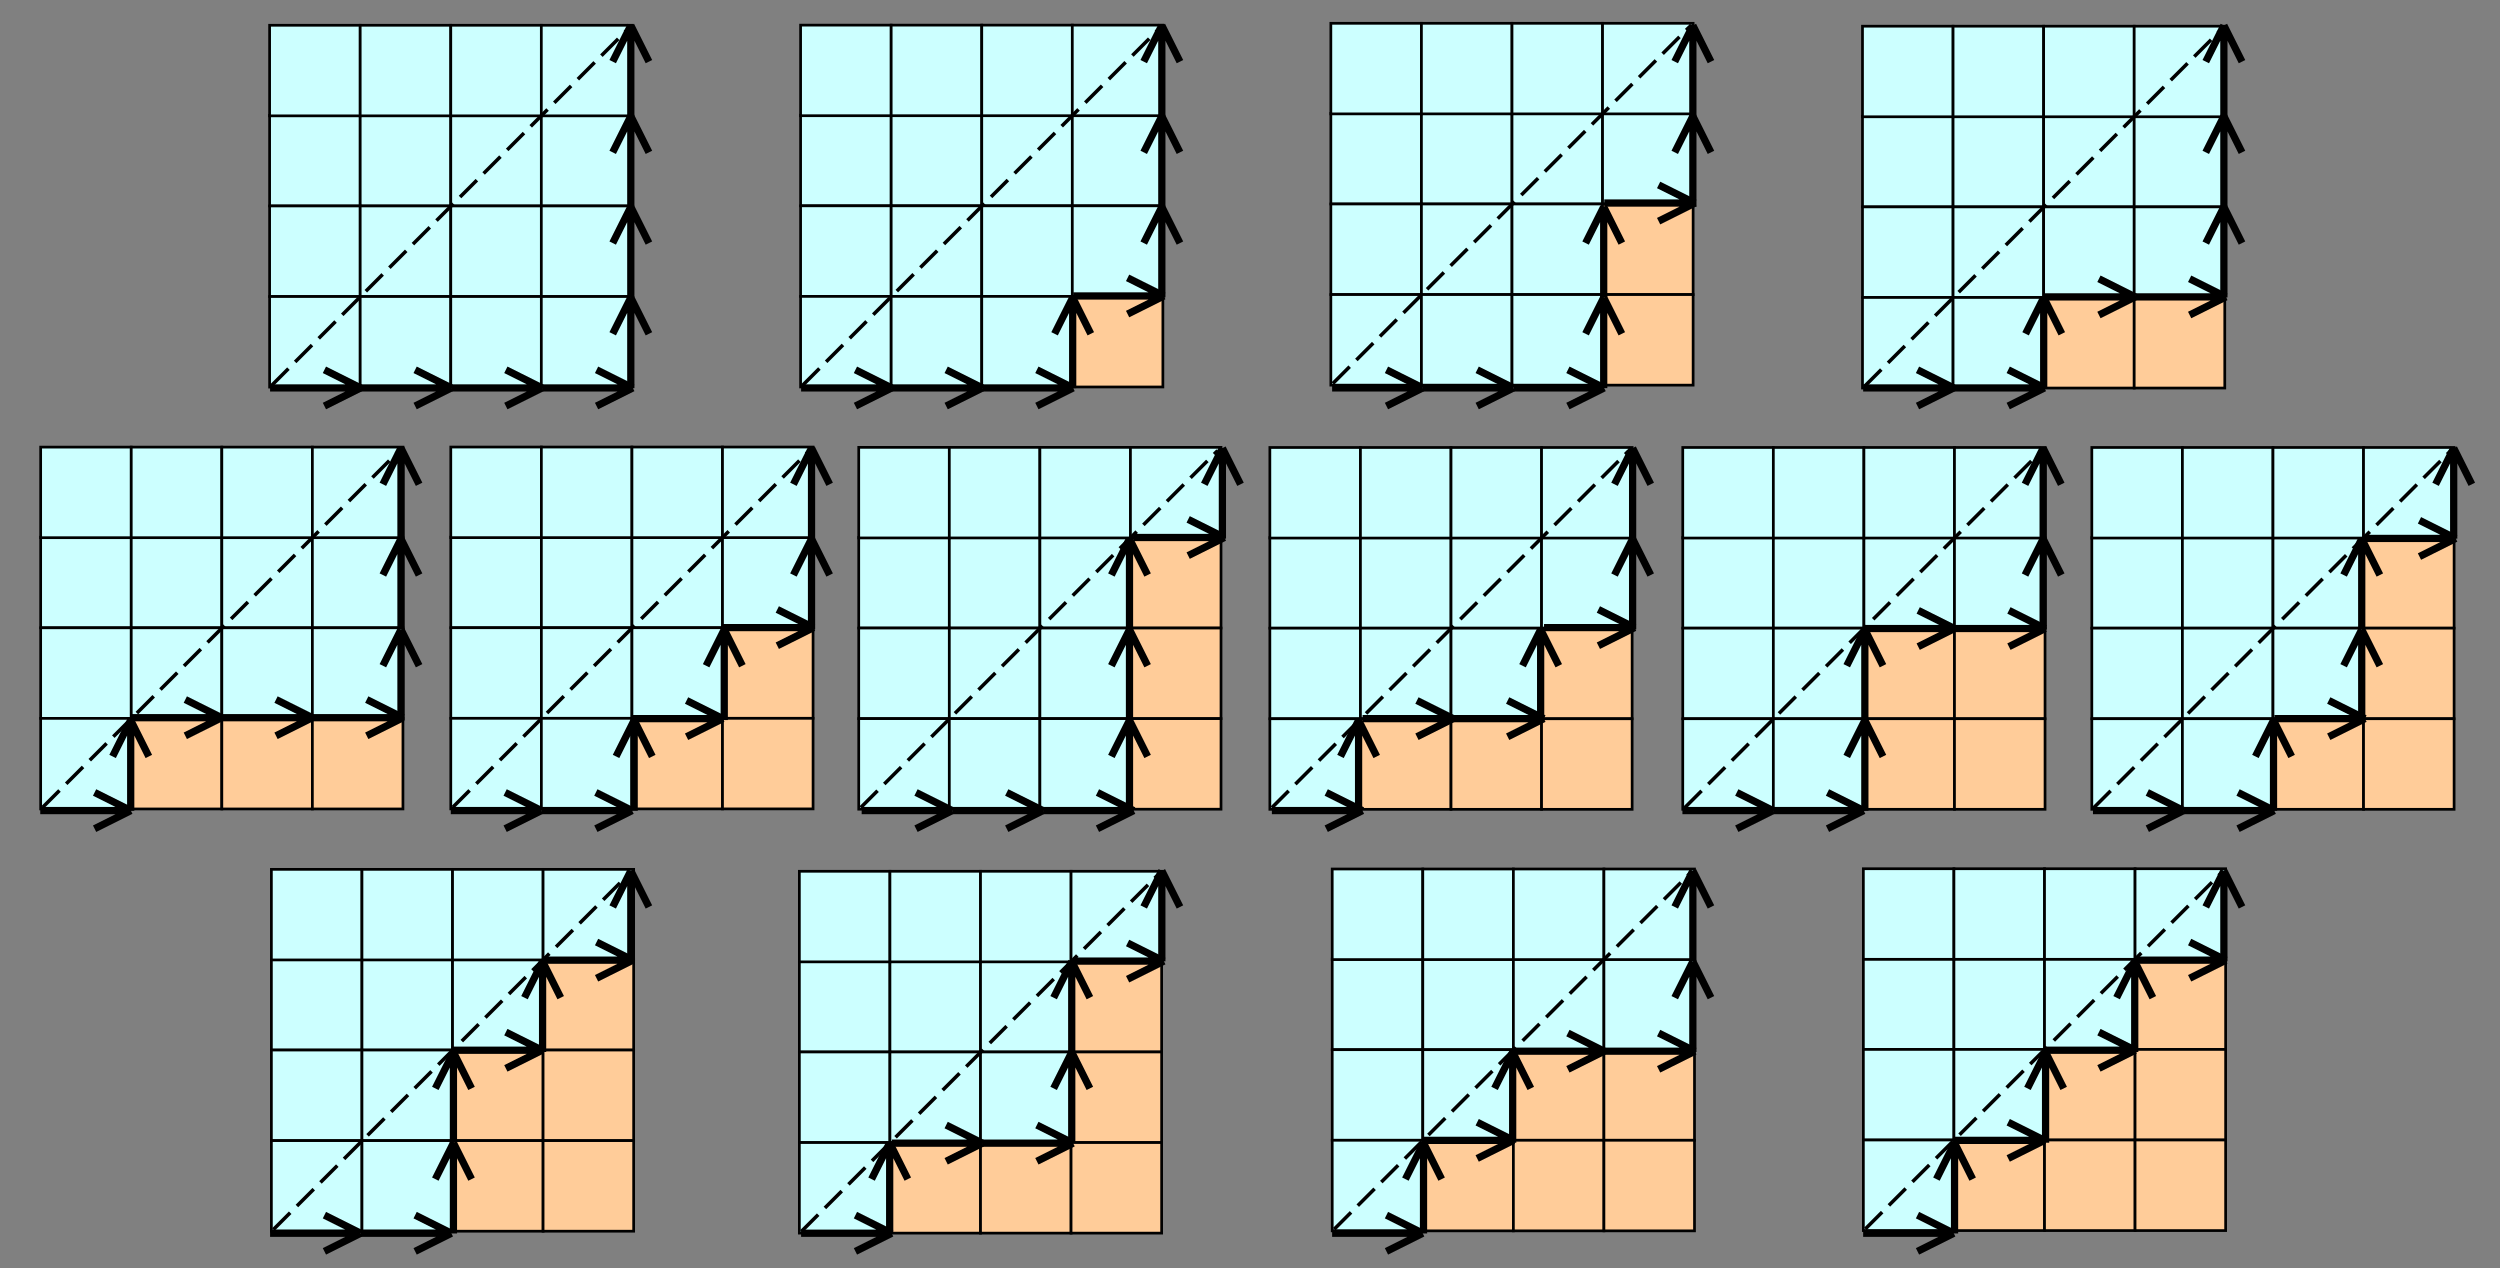 <?xml version="1.0" encoding="UTF-8" standalone="no"?>
<svg
   xmlns:dc="http://purl.org/dc/elements/1.1/"
   xmlns:cc="http://web.resource.org/cc/"
   xmlns:rdf="http://www.w3.org/1999/02/22-rdf-syntax-ns#"
   xmlns:svg="http://www.w3.org/2000/svg"
   xmlns="http://www.w3.org/2000/svg"
   xmlns:sodipodi="http://inkscape.sourceforge.net/DTD/sodipodi-0.dtd"
   xmlns:inkscape="http://www.inkscape.org/namespaces/inkscape"
   version="1.0"
   width="690"
   height="350"
   fill="white"
   id="svg2"
   sodipodi:version="0.32"
   inkscape:version="0.43"
   sodipodi:docname="Catalan_number_4x4_grid_example.svg"
   sodipodi:docbase="/Users/david/Desktop">
  <rect width="100%" height="100%" fill="#808080" stroke="none"/>
  <defs
     id="defs179" />
  <sodipodi:namedview
     inkscape:window-height="820"
     inkscape:window-width="1142"
     inkscape:pageshadow="2"
     inkscape:pageopacity="0.0"
     borderopacity="1.0"
     bordercolor="#666666"
     pagecolor="#ffffff"
     id="base"
     inkscape:zoom="0.96520131"
     inkscape:cx="355.04144"
     inkscape:cy="67.589509"
     inkscape:window-x="47"
     inkscape:window-y="22"
     inkscape:current-layer="svg2" />
  <g
     id="g1817"
     transform="translate(55.69,-6.015)">
    <rect
       x="18.723"
       y="37.858"
       width="25"
       height="25"
       id="rect78"
       style="fill:#ccffff;stroke:#000000;stroke-width:0.75" />
    <rect
       x="43.723"
       y="37.858"
       width="25"
       height="25"
       id="rect80"
       style="fill:#ccffff;stroke:#000000;stroke-width:0.75" />
    <rect
       x="68.723"
       y="37.858"
       width="25"
       height="25"
       id="rect82"
       style="fill:#ccffff;stroke:#000000;stroke-width:0.75" />
    <rect
       x="18.723"
       y="62.858"
       width="25"
       height="25"
       id="rect84"
       style="fill:#ccffff;stroke:#000000;stroke-width:0.75" />
    <rect
       x="43.723"
       y="62.858"
       width="25"
       height="25"
       id="rect86"
       style="fill:#ccffff;stroke:#000000;stroke-width:0.75" />
    <rect
       x="68.723"
       y="62.858"
       width="25"
       height="25"
       id="rect88"
       style="fill:#ccffff;fill-opacity:1;stroke:#000000;stroke-width:0.75" />
    <rect
       x="18.723"
       y="87.858"
       width="25"
       height="25"
       id="rect90"
       style="fill:#ccffff;stroke:#000000;stroke-width:0.75" />
    <rect
       x="43.723"
       y="87.858"
       width="25"
       height="25"
       id="rect92"
       style="fill:#ccffff;stroke:#000000;stroke-width:0.75" />
    <rect
       x="68.723"
       y="87.858"
       width="25"
       height="25"
       id="rect94"
       style="fill:#ccffff;fill-opacity:1;stroke:#000000;stroke-width:0.75" />
    <rect
       style="fill:#ccffff;stroke:#000000;stroke-width:0.75"
       id="rect1669"
       height="25"
       width="25"
       y="37.858"
       x="93.713" />
    <rect
       style="fill:#ccffff;fill-opacity:1;stroke:#000000;stroke-width:0.75"
       id="rect1671"
       height="25"
       width="25"
       y="62.858"
       x="93.713" />
    <rect
       style="fill:#ccffff;fill-opacity:1;stroke:#000000;stroke-width:0.75"
       id="rect1673"
       height="25"
       width="25"
       y="87.858"
       x="93.713" />
    <rect
       style="fill:#ccffff;stroke:#000000;stroke-width:0.75"
       id="rect1675"
       height="25"
       width="25"
       y="12.989"
       x="18.723" />
    <rect
       style="fill:#ccffff;stroke:#000000;stroke-width:0.75"
       id="rect1677"
       height="25"
       width="25"
       y="12.989"
       x="43.723" />
    <rect
       style="fill:#ccffff;stroke:#000000;stroke-width:0.75"
       id="rect1679"
       height="25"
       width="25"
       y="12.989"
       x="68.723" />
    <rect
       x="93.713"
       y="12.989"
       width="25"
       height="25"
       id="rect1681"
       style="fill:#ccffff;stroke:#000000;stroke-width:0.75" />
    <line
       x1="19.269"
       y1="112.405"
       x2="117.785"
       y2="13.889"
       id="line96"
       style="fill:#ccffff;stroke:#000000;stroke-width:0.985;stroke-dasharray:6.568, 2.627" />
    <path
       d="M 118.412,88.102 L 118.412,63.102 M 118.412,63.102 L 123.412,73.102 M 118.412,63.102 L 113.412,73.102"
       id="path1545"
       style="fill:#ccffff;stroke:#000000;stroke-width:2" />
    <path
       d="M 118.412,113.14 L 118.412,88.14 M 118.412,88.14 L 123.412,98.14 M 118.412,88.14 L 113.412,98.14"
       id="path1547"
       style="fill:#ccffff;stroke:#000000;stroke-width:2" />
    <path
       d="M 118.412,63.064 L 118.412,38.064 M 118.412,38.064 L 123.412,48.064 M 118.412,38.064 L 113.412,48.064"
       id="path1549"
       style="fill:#ccffff;stroke:#000000;stroke-width:2" />
    <path
       d="M 118.412,38.026 L 118.412,13.026 M 118.412,13.026 L 123.412,23.026 M 118.412,13.026 L 113.412,23.026"
       id="path1551"
       style="fill:#ccffff;stroke:#000000;stroke-width:2" />
    <path
       style="fill:#ccffff;stroke:#000000;stroke-width:2"
       id="path1553"
       d="M 93.962,113.082 L 118.962,113.082 M 118.962,113.082 L 108.962,118.082 M 118.962,113.082 L 108.962,108.082" />
    <path
       d="M 68.924,113.082 L 93.924,113.082 M 93.924,113.082 L 83.924,118.082 M 93.924,113.082 L 83.924,108.082"
       id="path1555"
       style="fill:#ccffff;stroke:#000000;stroke-width:2" />
    <path
       style="fill:#ccffff;stroke:#000000;stroke-width:2"
       id="path1557"
       d="M 43.886,113.082 L 68.886,113.082 M 68.886,113.082 L 58.886,118.082 M 68.886,113.082 L 58.886,108.082" />
    <path
       d="M 18.849,113.082 L 43.849,113.082 M 43.849,113.082 L 33.849,118.082 M 43.849,113.082 L 33.849,108.082"
       id="path1559"
       style="fill:#ccffff;stroke:#000000;stroke-width:2" />
  </g>
  <g
     id="g1844"
     transform="translate(76.68,-6.852)">
    <rect
       style="fill:#ccffff;stroke:#000000;stroke-width:0.75"
       id="rect4927"
       height="25"
       width="25"
       y="38.658"
       x="144.285" />
    <rect
       style="fill:#ccffff;stroke:#000000;stroke-width:0.75"
       id="rect4929"
       height="25"
       width="25"
       y="38.658"
       x="169.285" />
    <rect
       style="fill:#ccffff;stroke:#000000;stroke-width:0.75"
       id="rect4931"
       height="25"
       width="25"
       y="38.658"
       x="194.285" />
    <rect
       style="fill:#ccffff;stroke:#000000;stroke-width:0.75"
       id="rect4933"
       height="25"
       width="25"
       y="63.658"
       x="144.285" />
    <rect
       style="fill:#ccffff;stroke:#000000;stroke-width:0.75"
       id="rect4935"
       height="25"
       width="25"
       y="63.658"
       x="169.285" />
    <rect
       style="fill:#ccffff;fill-opacity:1;stroke:#000000;stroke-width:0.75"
       id="rect4937"
       height="25"
       width="25"
       y="63.658"
       x="194.285" />
    <rect
       style="fill:#ccffff;stroke:#000000;stroke-width:0.75"
       id="rect4939"
       height="25"
       width="25"
       y="88.658"
       x="144.285" />
    <rect
       style="fill:#ccffff;stroke:#000000;stroke-width:0.75"
       id="rect4941"
       height="25"
       width="25"
       y="88.658"
       x="169.285" />
    <rect
       style="fill:#ccffff;fill-opacity:1;stroke:#000000;stroke-width:0.75"
       id="rect4943"
       height="25"
       width="25"
       y="88.658"
       x="194.285" />
    <rect
       x="219.274"
       y="38.658"
       width="25"
       height="25"
       id="rect4945"
       style="fill:#ccffff;stroke:#000000;stroke-width:0.75" />
    <rect
       x="219.274"
       y="63.658"
       width="25"
       height="25"
       id="rect4947"
       style="fill:#ccffff;fill-opacity:1;stroke:#000000;stroke-width:0.75" />
    <rect
       x="219.274"
       y="88.658"
       width="25"
       height="25"
       id="rect4949"
       style="fill:#ffcc99;fill-opacity:1;stroke:#000000;stroke-width:0.75" />
    <rect
       x="144.285"
       y="13.789"
       width="25"
       height="25"
       id="rect4951"
       style="fill:#ccffff;stroke:#000000;stroke-width:0.75" />
    <rect
       x="169.285"
       y="13.789"
       width="25"
       height="25"
       id="rect4953"
       style="fill:#ccffff;stroke:#000000;stroke-width:0.75" />
    <rect
       x="194.285"
       y="13.789"
       width="25"
       height="25"
       id="rect4955"
       style="fill:#ccffff;stroke:#000000;stroke-width:0.75" />
    <rect
       style="fill:#ccffff;stroke:#000000;stroke-width:0.75"
       id="rect4957"
       height="25"
       width="25"
       y="13.789"
       x="219.274" />
    <line
       style="fill:#ccffff;stroke:#000000;stroke-width:0.985;stroke-dasharray:6.568, 2.627"
       id="line4959"
       y2="14.688"
       x2="243.347"
       y1="113.205"
       x1="144.83" />
    <path
       d="M 243.985,88.94 L 243.985,63.94 M 243.985,63.94 L 248.985,73.94 M 243.985,63.94 L 238.985,73.94"
       id="path1561"
       style="fill:#ccffff;stroke:#000000;stroke-width:2" />
    <path
       d="M 219.378,113.978 L 219.378,88.978 M 219.378,88.978 L 224.378,98.978 M 219.378,88.978 L 214.378,98.978"
       id="path1563"
       style="fill:#ccffff;stroke:#000000;stroke-width:2" />
    <path
       d="M 243.985,63.902 L 243.985,38.902 M 243.985,38.902 L 248.985,48.902 M 243.985,38.902 L 238.985,48.902"
       id="path1565"
       style="fill:#ccffff;stroke:#000000;stroke-width:2" />
    <path
       d="M 243.985,38.864 L 243.985,13.864 M 243.985,13.864 L 248.985,23.864 M 243.985,13.864 L 238.985,23.864"
       id="path1567"
       style="fill:#ccffff;stroke:#000000;stroke-width:2" />
    <path
       style="fill:#ccffff;stroke:#000000;stroke-width:2"
       id="path1569"
       d="M 219.536,88.537 L 244.536,88.537 M 244.536,88.537 L 234.536,93.537 M 244.536,88.537 L 234.536,83.537" />
    <path
       d="M 194.498,113.92 L 219.498,113.92 M 219.498,113.92 L 209.498,118.92 M 219.498,113.92 L 209.498,108.92"
       id="path1571"
       style="fill:#ccffff;stroke:#000000;stroke-width:2" />
    <path
       style="fill:#ccffff;stroke:#000000;stroke-width:2"
       id="path1573"
       d="M 169.46,113.92 L 194.46,113.92 M 194.46,113.92 L 184.46,118.92 M 194.46,113.92 L 184.46,108.92" />
    <path
       d="M 144.422,113.92 L 169.422,113.92 M 169.422,113.92 L 159.422,118.92 M 169.422,113.92 L 159.422,108.92"
       id="path1575"
       style="fill:#ccffff;stroke:#000000;stroke-width:2" />
  </g>
  <g
     id="g1871"
     transform="translate(91.008,-4.654)">
    <rect
       style="fill:#ccffff;stroke:#000000;stroke-width:0.75"
       id="rect4961"
       height="25"
       width="25"
       y="35.954"
       x="276.305" />
    <rect
       style="fill:#ccffff;stroke:#000000;stroke-width:0.75"
       id="rect4963"
       height="25"
       width="25"
       y="35.954"
       x="301.305" />
    <rect
       style="fill:#ccffff;stroke:#000000;stroke-width:0.75"
       id="rect4965"
       height="25"
       width="25"
       y="35.954"
       x="326.305" />
    <rect
       style="fill:#ccffff;stroke:#000000;stroke-width:0.75"
       id="rect4967"
       height="25"
       width="25"
       y="60.954"
       x="276.305" />
    <rect
       style="fill:#ccffff;stroke:#000000;stroke-width:0.75"
       id="rect4969"
       height="25"
       width="25"
       y="60.954"
       x="301.305" />
    <rect
       style="fill:#ccffff;fill-opacity:1;stroke:#000000;stroke-width:0.75"
       id="rect4971"
       height="25"
       width="25"
       y="60.954"
       x="326.305" />
    <rect
       style="fill:#ccffff;stroke:#000000;stroke-width:0.75"
       id="rect4973"
       height="25"
       width="25"
       y="85.954"
       x="276.305" />
    <rect
       style="fill:#ccffff;stroke:#000000;stroke-width:0.75"
       id="rect4975"
       height="25"
       width="25"
       y="85.954"
       x="301.305" />
    <rect
       style="fill:#ccffff;fill-opacity:1;stroke:#000000;stroke-width:0.75"
       id="rect4977"
       height="25"
       width="25"
       y="85.954"
       x="326.305" />
    <rect
       x="351.295"
       y="35.954"
       width="25"
       height="25"
       id="rect4979"
       style="fill:#ccffff;stroke:#000000;stroke-width:0.75" />
    <rect
       x="351.295"
       y="60.954"
       width="25"
       height="25"
       id="rect4981"
       style="fill:#ffcc99;fill-opacity:1;stroke:#000000;stroke-width:0.75" />
    <rect
       x="351.295"
       y="85.954"
       width="25"
       height="25"
       id="rect4983"
       style="fill:#ffcc99;fill-opacity:1;stroke:#000000;stroke-width:0.75" />
    <rect
       x="276.305"
       y="11.085"
       width="25"
       height="25"
       id="rect4985"
       style="fill:#ccffff;stroke:#000000;stroke-width:0.75" />
    <rect
       x="301.305"
       y="11.085"
       width="25"
       height="25"
       id="rect4987"
       style="fill:#ccffff;stroke:#000000;stroke-width:0.75" />
    <rect
       x="326.305"
       y="11.085"
       width="25"
       height="25"
       id="rect4989"
       style="fill:#ccffff;stroke:#000000;stroke-width:0.75" />
    <rect
       style="fill:#ccffff;stroke:#000000;stroke-width:0.75"
       id="rect4991"
       height="25"
       width="25"
       y="11.085"
       x="351.295" />
    <line
       style="fill:#ccffff;stroke:#000000;stroke-width:0.985;stroke-dasharray:6.568, 2.627"
       id="line4993"
       y2="11.985"
       x2="375.367"
       y1="110.501"
       x1="276.851" />
    <path
       d="M 351.613,86.742 L 351.613,61.742 M 351.613,61.742 L 356.613,71.742 M 351.613,61.742 L 346.613,71.742"
       id="path1593"
       style="fill:#ccffff;stroke:#000000;stroke-width:2" />
    <path
       d="M 351.613,111.78 L 351.613,86.78 M 351.613,86.78 L 356.613,96.78 M 351.613,86.78 L 346.613,96.78"
       id="path1595"
       style="fill:#ccffff;stroke:#000000;stroke-width:2" />
    <path
       d="M 376.219,61.704 L 376.219,36.704 M 376.219,36.704 L 381.219,46.704 M 376.219,36.704 L 371.219,46.704"
       id="path1597"
       style="fill:#ccffff;stroke:#000000;stroke-width:2" />
    <path
       d="M 376.219,36.666 L 376.219,11.666 M 376.219,11.666 L 381.219,21.666 M 376.219,11.666 L 371.219,21.666"
       id="path1599"
       style="fill:#ccffff;stroke:#000000;stroke-width:2" />
    <path
       style="fill:#ccffff;stroke:#000000;stroke-width:2"
       id="path1601"
       d="M 351.77,60.697 L 376.77,60.697 M 376.77,60.697 L 366.77,65.697 M 376.77,60.697 L 366.77,55.697" />
    <path
       d="M 326.732,111.722 L 351.732,111.722 M 351.732,111.722 L 341.732,116.722 M 351.732,111.722 L 341.732,106.722"
       id="path1603"
       style="fill:#ccffff;stroke:#000000;stroke-width:2" />
    <path
       style="fill:#ccffff;stroke:#000000;stroke-width:2"
       id="path1605"
       d="M 301.694,111.722 L 326.694,111.722 M 326.694,111.722 L 316.694,116.722 M 326.694,111.722 L 316.694,106.722" />
    <path
       d="M 276.656,111.722 L 301.656,111.722 M 301.656,111.722 L 291.656,116.722 M 301.656,111.722 L 291.656,106.722"
       id="path1607"
       style="fill:#ccffff;stroke:#000000;stroke-width:2" />
  </g>
  <g
     id="g1898"
     transform="translate(115.379,-4.654)">
    <rect
       style="fill:#ccffff;stroke:#000000;stroke-width:0.75"
       id="rect4995"
       height="25"
       width="25"
       y="36.754"
       x="398.668" />
    <rect
       style="fill:#ccffff;stroke:#000000;stroke-width:0.75"
       id="rect4997"
       height="25"
       width="25"
       y="36.754"
       x="423.668" />
    <rect
       style="fill:#ccffff;stroke:#000000;stroke-width:0.75"
       id="rect4999"
       height="25"
       width="25"
       y="36.754"
       x="448.668" />
    <rect
       style="fill:#ccffff;stroke:#000000;stroke-width:0.75"
       id="rect5001"
       height="25"
       width="25"
       y="61.754"
       x="398.668" />
    <rect
       style="fill:#ccffff;stroke:#000000;stroke-width:0.75"
       id="rect5003"
       height="25"
       width="25"
       y="61.754"
       x="423.668" />
    <rect
       style="fill:#ccffff;fill-opacity:1;stroke:#000000;stroke-width:0.75"
       id="rect5005"
       height="25"
       width="25"
       y="61.754"
       x="448.668" />
    <rect
       style="fill:#ccffff;stroke:#000000;stroke-width:0.75"
       id="rect5007"
       height="25"
       width="25"
       y="86.754"
       x="398.668" />
    <rect
       style="fill:#ccffff;stroke:#000000;stroke-width:0.75"
       id="rect5009"
       height="25"
       width="25"
       y="86.754"
       x="423.668" />
    <rect
       style="fill:#ffcc99;fill-opacity:1;stroke:#000000;stroke-width:0.75"
       id="rect5011"
       height="25"
       width="25"
       y="86.754"
       x="448.668" />
    <rect
       x="473.658"
       y="36.754"
       width="25"
       height="25"
       id="rect5013"
       style="fill:#ccffff;stroke:#000000;stroke-width:0.75" />
    <rect
       x="473.658"
       y="61.754"
       width="25"
       height="25"
       id="rect5015"
       style="fill:#ccffff;fill-opacity:1;stroke:#000000;stroke-width:0.75" />
    <rect
       x="473.658"
       y="86.754"
       width="25"
       height="25"
       id="rect5017"
       style="fill:#ffcc99;fill-opacity:1;stroke:#000000;stroke-width:0.75" />
    <rect
       x="398.668"
       y="11.885"
       width="25"
       height="25"
       id="rect5019"
       style="fill:#ccffff;stroke:#000000;stroke-width:0.75" />
    <rect
       x="423.668"
       y="11.885"
       width="25"
       height="25"
       id="rect5021"
       style="fill:#ccffff;stroke:#000000;stroke-width:0.75" />
    <rect
       x="448.668"
       y="11.885"
       width="25"
       height="25"
       id="rect5023"
       style="fill:#ccffff;stroke:#000000;stroke-width:0.75" />
    <rect
       style="fill:#ccffff;stroke:#000000;stroke-width:0.75"
       id="rect5025"
       height="25"
       width="25"
       y="11.885"
       x="473.658" />
    <line
       style="fill:#ccffff;stroke:#000000;stroke-width:0.985;stroke-dasharray:6.568, 2.627"
       id="line5027"
       y2="12.784"
       x2="497.73"
       y1="111.301"
       x1="399.214" />
    <path
       d="M 498.412,86.742 L 498.412,61.742 M 498.412,61.742 L 503.412,71.742 M 498.412,61.742 L 493.412,71.742"
       id="path1609"
       style="fill:#ccffff;stroke:#000000;stroke-width:2" />
    <path
       d="M 448.681,111.78 L 448.681,86.78 M 448.681,86.78 L 453.681,96.78 M 448.681,86.78 L 443.681,96.78"
       id="path1611"
       style="fill:#ccffff;stroke:#000000;stroke-width:2" />
    <path
       d="M 498.412,61.704 L 498.412,36.704 M 498.412,36.704 L 503.412,46.704 M 498.412,36.704 L 493.412,46.704"
       id="path1613"
       style="fill:#ccffff;stroke:#000000;stroke-width:2" />
    <path
       d="M 498.412,36.666 L 498.412,11.666 M 498.412,11.666 L 503.412,21.666 M 498.412,11.666 L 493.412,21.666"
       id="path1615"
       style="fill:#ccffff;stroke:#000000;stroke-width:2" />
    <path
       style="fill:#ccffff;stroke:#000000;stroke-width:2"
       id="path1617"
       d="M 473.962,86.598 L 498.962,86.598 M 498.962,86.598 L 488.962,91.598 M 498.962,86.598 L 488.962,81.598" />
    <path
       d="M 448.924,86.598 L 473.924,86.598 M 473.924,86.598 L 463.924,91.598 M 473.924,86.598 L 463.924,81.598"
       id="path1619"
       style="fill:#ccffff;stroke:#000000;stroke-width:2" />
    <path
       style="fill:#ccffff;stroke:#000000;stroke-width:2"
       id="path1621"
       d="M 423.886,111.722 L 448.886,111.722 M 448.886,111.722 L 438.886,116.722 M 448.886,111.722 L 438.886,106.722" />
    <path
       d="M 398.849,111.722 L 423.849,111.722 M 423.849,111.722 L 413.849,116.722 M 423.849,111.722 L 413.849,106.722"
       id="path1623"
       style="fill:#ccffff;stroke:#000000;stroke-width:2" />
  </g>
  <g
     id="g1925"
     transform="translate(-399.812,113.1)">
    <rect
       style="fill:#ccffff;stroke:#000000;stroke-width:0.75"
       id="rect5029"
       height="25"
       width="25"
       y="35.154"
       x="524.229" />
    <rect
       style="fill:#ccffff;stroke:#000000;stroke-width:0.75"
       id="rect5031"
       height="25"
       width="25"
       y="35.154"
       x="549.229" />
    <rect
       style="fill:#ccffff;stroke:#000000;stroke-width:0.75"
       id="rect5033"
       height="25"
       width="25"
       y="35.154"
       x="574.229" />
    <rect
       style="fill:#ccffff;stroke:#000000;stroke-width:0.75"
       id="rect5035"
       height="25"
       width="25"
       y="60.154"
       x="524.229" />
    <rect
       style="fill:#ccffff;stroke:#000000;stroke-width:0.75"
       id="rect5037"
       height="25"
       width="25"
       y="60.154"
       x="549.229" />
    <rect
       style="fill:#ccffff;fill-opacity:1;stroke:#000000;stroke-width:0.75"
       id="rect5039"
       height="25"
       width="25"
       y="60.154"
       x="574.229" />
    <rect
       style="fill:#ccffff;stroke:#000000;stroke-width:0.75"
       id="rect5041"
       height="25"
       width="25"
       y="85.154"
       x="524.229" />
    <rect
       style="fill:#ccffff;stroke:#000000;stroke-width:0.75"
       id="rect5043"
       height="25"
       width="25"
       y="85.154"
       x="549.229" />
    <rect
       style="fill:#ffcc99;fill-opacity:1;stroke:#000000;stroke-width:0.75"
       id="rect5045"
       height="25"
       width="25"
       y="85.154"
       x="574.229" />
    <rect
       x="599.219"
       y="35.154"
       width="25"
       height="25"
       id="rect5047"
       style="fill:#ccffff;stroke:#000000;stroke-width:0.75" />
    <rect
       x="599.219"
       y="60.154"
       width="25"
       height="25"
       id="rect5049"
       style="fill:#ffcc99;fill-opacity:1;stroke:#000000;stroke-width:0.75" />
    <rect
       x="599.219"
       y="85.154"
       width="25"
       height="25"
       id="rect5051"
       style="fill:#ffcc99;fill-opacity:1;stroke:#000000;stroke-width:0.75" />
    <rect
       x="524.229"
       y="10.285"
       width="25"
       height="25"
       id="rect5053"
       style="fill:#ccffff;stroke:#000000;stroke-width:0.75" />
    <rect
       x="549.229"
       y="10.285"
       width="25"
       height="25"
       id="rect5055"
       style="fill:#ccffff;stroke:#000000;stroke-width:0.75" />
    <rect
       x="574.229"
       y="10.285"
       width="25"
       height="25"
       id="rect5057"
       style="fill:#ccffff;stroke:#000000;stroke-width:0.75" />
    <rect
       style="fill:#ccffff;stroke:#000000;stroke-width:0.75"
       id="rect5059"
       height="25"
       width="25"
       y="10.285"
       x="599.219" />
    <line
       style="fill:#ccffff;stroke:#000000;stroke-width:0.985;stroke-dasharray:6.568, 2.627"
       id="line5061"
       y2="11.185"
       x2="623.292"
       y1="109.701"
       x1="524.775" />
    <path
       d="M 599.705,85.643 L 599.705,60.643 M 599.705,60.643 L 604.705,70.643 M 599.705,60.643 L 594.705,70.643"
       id="path1625"
       style="fill:#ccffff;stroke:#000000;stroke-width:2" />
    <path
       d="M 574.84,110.681 L 574.84,85.681 M 574.84,85.681 L 579.84,95.681 M 574.84,85.681 L 569.84,95.681"
       id="path1627"
       style="fill:#ccffff;stroke:#000000;stroke-width:2" />
    <path
       d="M 623.794,60.605 L 623.794,35.605 M 623.794,35.605 L 628.794,45.605 M 623.794,35.605 L 618.794,45.605"
       id="path1629"
       style="fill:#ccffff;stroke:#000000;stroke-width:2" />
    <path
       d="M 623.794,35.567 L 623.794,10.567 M 623.794,10.567 L 628.794,20.567 M 623.794,10.567 L 618.794,20.567"
       id="path1631"
       style="fill:#ccffff;stroke:#000000;stroke-width:2" />
    <path
       style="fill:#ccffff;stroke:#000000;stroke-width:2"
       id="path1633"
       d="M 599.344,60.116 L 624.344,60.116 M 624.344,60.116 L 614.344,65.116 M 624.344,60.116 L 614.344,55.116" />
    <path
       d="M 574.306,85.24 L 599.306,85.24 M 599.306,85.24 L 589.306,90.24 M 599.306,85.24 L 589.306,80.24"
       id="path1635"
       style="fill:#ccffff;stroke:#000000;stroke-width:2" />
    <path
       style="fill:#ccffff;stroke:#000000;stroke-width:2"
       id="path1637"
       d="M 549.268,110.623 L 574.268,110.623 M 574.268,110.623 L 564.268,115.623 M 574.268,110.623 L 564.268,105.623" />
    <path
       d="M 524.23,110.623 L 549.23,110.623 M 549.23,110.623 L 539.23,115.623 M 549.23,110.623 L 539.23,105.623"
       id="path1639"
       style="fill:#ccffff;stroke:#000000;stroke-width:2" />
  </g>
  <g
     id="g2060"
     transform="translate(-70.184,-5.948)">
    <rect
       style="fill:#ccffff;stroke:#000000;stroke-width:0.75"
       id="rect5199"
       height="25"
       width="25"
       y="154.318"
       x="534.626" />
    <rect
       style="fill:#ccffff;stroke:#000000;stroke-width:0.75"
       id="rect5201"
       height="25"
       width="25"
       y="154.318"
       x="559.626" />
    <rect
       style="fill:#ccffff;stroke:#000000;stroke-width:0.75"
       id="rect5203"
       height="25"
       width="25"
       y="154.318"
       x="584.626" />
    <rect
       style="fill:#ccffff;stroke:#000000;stroke-width:0.75"
       id="rect5205"
       height="25"
       width="25"
       y="179.318"
       x="534.626" />
    <rect
       style="fill:#ccffff;stroke:#000000;stroke-width:0.75"
       id="rect5207"
       height="25"
       width="25"
       y="179.318"
       x="559.626" />
    <rect
       style="fill:#ffcc99;fill-opacity:1;stroke:#000000;stroke-width:0.75"
       id="rect5209"
       height="25"
       width="25"
       y="179.318"
       x="584.626" />
    <rect
       style="fill:#ccffff;stroke:#000000;stroke-width:0.75"
       id="rect5211"
       height="25"
       width="25"
       y="204.318"
       x="534.626" />
    <rect
       style="fill:#ccffff;stroke:#000000;stroke-width:0.75"
       id="rect5213"
       height="25"
       width="25"
       y="204.318"
       x="559.626" />
    <rect
       style="fill:#ffcc99;fill-opacity:1;stroke:#000000;stroke-width:0.75"
       id="rect5215"
       height="25"
       width="25"
       y="204.318"
       x="584.626" />
    <rect
       x="609.616"
       y="154.318"
       width="25"
       height="25"
       id="rect5217"
       style="fill:#ccffff;stroke:#000000;stroke-width:0.75" />
    <rect
       x="609.616"
       y="179.318"
       width="25"
       height="25"
       id="rect5219"
       style="fill:#ffcc99;fill-opacity:1;stroke:#000000;stroke-width:0.75" />
    <rect
       x="609.616"
       y="204.318"
       width="25"
       height="25"
       id="rect5221"
       style="fill:#ffcc99;fill-opacity:1;stroke:#000000;stroke-width:0.75" />
    <rect
       x="534.626"
       y="129.449"
       width="25"
       height="25"
       id="rect5223"
       style="fill:#ccffff;stroke:#000000;stroke-width:0.75" />
    <rect
       x="559.626"
       y="129.449"
       width="25"
       height="25"
       id="rect5225"
       style="fill:#ccffff;stroke:#000000;stroke-width:0.75" />
    <rect
       x="584.626"
       y="129.449"
       width="25"
       height="25"
       id="rect5227"
       style="fill:#ccffff;stroke:#000000;stroke-width:0.75" />
    <rect
       style="fill:#ccffff;stroke:#000000;stroke-width:0.75"
       id="rect5229"
       height="25"
       width="25"
       y="129.449"
       x="609.616" />
    <line
       style="fill:#ccffff;stroke:#000000;stroke-width:0.985;stroke-dasharray:6.568, 2.627"
       id="line5231"
       y2="130.348"
       x2="633.688"
       y1="228.865"
       x1="535.172" />
    <path
       d="M 584.882,204.691 L 584.882,179.691 M 584.882,179.691 L 589.882,189.691 M 584.882,179.691 L 579.882,189.691"
       id="path1641"
       style="fill:#ccffff;stroke:#000000;stroke-width:2" />
    <path
       d="M 584.882,229.729 L 584.882,204.729 M 584.882,204.729 L 589.882,214.729 M 584.882,204.729 L 579.882,214.729"
       id="path1643"
       style="fill:#ccffff;stroke:#000000;stroke-width:2" />
    <path
       d="M 634.094,179.653 L 634.094,154.653 M 634.094,154.653 L 639.094,164.653 M 634.094,154.653 L 629.094,164.653"
       id="path1645"
       style="fill:#ccffff;stroke:#000000;stroke-width:2" />
    <path
       d="M 634.094,154.615 L 634.094,129.615 M 634.094,129.615 L 639.094,139.615 M 634.094,129.615 L 629.094,139.615"
       id="path1647"
       style="fill:#ccffff;stroke:#000000;stroke-width:2" />
    <path
       style="fill:#ccffff;stroke:#000000;stroke-width:2"
       id="path1649"
       d="M 609.645,179.422 L 634.645,179.422 M 634.645,179.422 L 624.645,184.422 M 634.645,179.422 L 624.645,174.422" />
    <path
       d="M 584.607,179.422 L 609.607,179.422 M 609.607,179.422 L 599.607,184.422 M 609.607,179.422 L 599.607,174.422"
       id="path1651"
       style="fill:#ccffff;stroke:#000000;stroke-width:2" />
    <path
       style="fill:#ccffff;stroke:#000000;stroke-width:2"
       id="path1653"
       d="M 559.569,229.671 L 584.569,229.671 M 584.569,229.671 L 574.569,234.671 M 584.569,229.671 L 574.569,224.671" />
    <path
       d="M 534.531,229.671 L 559.531,229.671 M 559.531,229.671 L 549.531,234.671 M 559.531,229.671 L 549.531,224.671"
       id="path1655"
       style="fill:#ccffff;stroke:#000000;stroke-width:2" />
  </g>
  <g
     id="g2033"
     transform="translate(-58.585,-14.739)">
    <rect
       style="fill:#ccffff;stroke:#000000;stroke-width:0.75"
       id="rect5165"
       height="25"
       width="25"
       y="163.115"
       x="409.065" />
    <rect
       style="fill:#ccffff;stroke:#000000;stroke-width:0.75"
       id="rect5167"
       height="25"
       width="25"
       y="163.115"
       x="434.065" />
    <rect
       style="fill:#ccffff;stroke:#000000;stroke-width:0.75"
       id="rect5169"
       height="25"
       width="25"
       y="163.115"
       x="459.065" />
    <rect
       style="fill:#ccffff;stroke:#000000;stroke-width:0.75"
       id="rect5171"
       height="25"
       width="25"
       y="188.115"
       x="409.065" />
    <rect
       style="fill:#ccffff;stroke:#000000;stroke-width:0.75"
       id="rect5173"
       height="25"
       width="25"
       y="188.115"
       x="434.065" />
    <rect
       style="fill:#ccffff;fill-opacity:1;stroke:#000000;stroke-width:0.75"
       id="rect5175"
       height="25"
       width="25"
       y="188.115"
       x="459.065" />
    <rect
       style="fill:#ccffff;stroke:#000000;stroke-width:0.75"
       id="rect5177"
       height="25"
       width="25"
       y="213.115"
       x="409.065" />
    <rect
       style="fill:#ffcc99;fill-opacity:1;stroke:#000000;stroke-width:0.75"
       id="rect5179"
       height="25"
       width="25"
       y="213.115"
       x="434.065" />
    <rect
       style="fill:#ffcc99;fill-opacity:1;stroke:#000000;stroke-width:0.75"
       id="rect5181"
       height="25"
       width="25"
       y="213.115"
       x="459.065" />
    <rect
       x="484.054"
       y="163.115"
       width="25"
       height="25"
       id="rect5183"
       style="fill:#ccffff;stroke:#000000;stroke-width:0.75" />
    <rect
       x="484.054"
       y="188.115"
       width="25"
       height="25"
       id="rect5185"
       style="fill:#ffcc99;fill-opacity:1;stroke:#000000;stroke-width:0.75" />
    <rect
       x="484.054"
       y="213.115"
       width="25"
       height="25"
       id="rect5187"
       style="fill:#ffcc99;fill-opacity:1;stroke:#000000;stroke-width:0.75" />
    <rect
       x="409.065"
       y="138.246"
       width="25"
       height="25"
       id="rect5189"
       style="fill:#ccffff;stroke:#000000;stroke-width:0.75" />
    <rect
       x="434.065"
       y="138.246"
       width="25"
       height="25"
       id="rect5191"
       style="fill:#ccffff;stroke:#000000;stroke-width:0.75" />
    <rect
       x="459.065"
       y="138.246"
       width="25"
       height="25"
       id="rect5193"
       style="fill:#ccffff;stroke:#000000;stroke-width:0.75" />
    <rect
       style="fill:#ccffff;stroke:#000000;stroke-width:0.75"
       id="rect5195"
       height="25"
       width="25"
       y="138.246"
       x="484.054" />
    <line
       style="fill:#ccffff;stroke:#000000;stroke-width:0.985;stroke-dasharray:6.568, 2.627"
       id="line5197"
       y2="139.146"
       x2="508.127"
       y1="237.662"
       x1="409.61" />
    <path
       d="M 483.803,213.482 L 483.803,188.482 M 483.803,188.482 L 488.803,198.482 M 483.803,188.482 L 478.803,198.482"
       id="path1657"
       style="fill:#ccffff;stroke:#000000;stroke-width:2" />
    <path
       d="M 433.554,238.52 L 433.554,213.52 M 433.554,213.52 L 438.554,223.52 M 433.554,213.52 L 428.554,223.52"
       id="path1659"
       style="fill:#ccffff;stroke:#000000;stroke-width:2" />
    <path
       d="M 509.186,188.444 L 509.186,163.444 M 509.186,163.444 L 514.186,173.444 M 509.186,163.444 L 504.186,173.444"
       id="path1661"
       style="fill:#ccffff;stroke:#000000;stroke-width:2" />
    <path
       d="M 509.186,163.406 L 509.186,138.406 M 509.186,138.406 L 514.186,148.406 M 509.186,138.406 L 504.186,148.406"
       id="path1663"
       style="fill:#ccffff;stroke:#000000;stroke-width:2" />
    <path
       style="fill:#ccffff;stroke:#000000;stroke-width:2"
       id="path1665"
       d="M 484.737,187.955 L 509.737,187.955 M 509.737,187.955 L 499.737,192.955 M 509.737,187.955 L 499.737,182.955" />
    <path
       d="M 459.699,213.079 L 484.699,213.079 M 484.699,213.079 L 474.699,218.079 M 484.699,213.079 L 474.699,208.079"
       id="path1667"
       style="fill:#ccffff;stroke:#000000;stroke-width:2" />
    <path
       style="fill:#ccffff;stroke:#000000;stroke-width:2"
       id="path1669"
       d="M 434.661,213.079 L 459.661,213.079 M 459.661,213.079 L 449.661,218.079 M 459.661,213.079 L 449.661,208.079" />
    <path
       d="M 409.623,238.462 L 434.623,238.462 M 434.623,238.462 L 424.623,243.462 M 434.623,238.462 L 424.623,233.462"
       id="path1671"
       style="fill:#ccffff;stroke:#000000;stroke-width:2" />
  </g>
  <g
     id="g2006"
     transform="translate(296.239,-5.948)">
    <g
       id="g2195">
      <rect
         x="281.104"
         y="154.318"
         width="25"
         height="25"
         id="rect5131"
         style="fill:#ccffff;stroke:#000000;stroke-width:0.75" />
      <rect
         x="306.104"
         y="154.318"
         width="25"
         height="25"
         id="rect5133"
         style="fill:#ccffff;stroke:#000000;stroke-width:0.75" />
      <rect
         x="331.104"
         y="154.318"
         width="25"
         height="25"
         id="rect5135"
         style="fill:#ccffff;stroke:#000000;stroke-width:0.75" />
      <rect
         x="281.104"
         y="179.318"
         width="25"
         height="25"
         id="rect5137"
         style="fill:#ccffff;stroke:#000000;stroke-width:0.75" />
      <rect
         x="306.104"
         y="179.318"
         width="25"
         height="25"
         id="rect5139"
         style="fill:#ccffff;stroke:#000000;stroke-width:0.75" />
      <rect
         x="331.104"
         y="179.318"
         width="25"
         height="25"
         id="rect5141"
         style="fill:#ccffff;fill-opacity:1;stroke:#000000;stroke-width:0.75" />
      <rect
         x="281.104"
         y="204.318"
         width="25"
         height="25"
         id="rect5143"
         style="fill:#ccffff;fill-opacity:1;stroke:#000000;stroke-width:0.75" />
      <rect
         x="306.104"
         y="204.318"
         width="25"
         height="25"
         id="rect5145"
         style="fill:#ccffff;fill-opacity:1;stroke:#000000;stroke-width:0.75" />
      <rect
         x="331.104"
         y="204.318"
         width="25"
         height="25"
         id="rect5147"
         style="fill:#ffcc99;fill-opacity:1;stroke:#000000;stroke-width:0.75" />
      <rect
         style="fill:#ffcc99;fill-opacity:1;stroke:#000000;stroke-width:0.75"
         id="rect5149"
         height="25"
         width="25"
         y="154.318"
         x="356.094" />
      <rect
         style="fill:#ffcc99;fill-opacity:1;stroke:#000000;stroke-width:0.75"
         id="rect5151"
         height="25"
         width="25"
         y="179.318"
         x="356.094" />
      <rect
         style="fill:#ffcc99;fill-opacity:1;stroke:#000000;stroke-width:0.75"
         id="rect5153"
         height="25"
         width="25"
         y="204.318"
         x="356.094" />
      <rect
         style="fill:#ccffff;stroke:#000000;stroke-width:0.75"
         id="rect5155"
         height="25"
         width="25"
         y="129.449"
         x="281.104" />
      <rect
         style="fill:#ccffff;stroke:#000000;stroke-width:0.75"
         id="rect5157"
         height="25"
         width="25"
         y="129.449"
         x="306.104" />
      <rect
         style="fill:#ccffff;stroke:#000000;stroke-width:0.75"
         id="rect5159"
         height="25"
         width="25"
         y="129.449"
         x="331.104" />
      <rect
         x="356.094"
         y="129.449"
         width="25"
         height="25"
         id="rect5161"
         style="fill:#ccffff;stroke:#000000;stroke-width:0.75" />
      <line
         x1="281.65"
         y1="228.865"
         x2="380.166"
         y2="130.348"
         id="line5163"
         style="fill:#ccffff;stroke:#000000;stroke-width:0.985;stroke-dasharray:6.568, 2.627" />
      <path
         style="fill:#ccffff;stroke:#000000;stroke-width:2"
         id="path1673"
         d="M 355.598,204.691 L 355.598,179.691 M 355.598,179.691 L 360.598,189.691 M 355.598,179.691 L 350.598,189.691" />
      <path
         style="fill:#ccffff;stroke:#000000;stroke-width:2"
         id="path1675"
         d="M 331.25,229.729 L 331.25,204.729 M 331.25,204.729 L 336.25,214.729 M 331.25,204.729 L 326.25,214.729" />
      <path
         style="fill:#ccffff;stroke:#000000;stroke-width:2"
         id="path1677"
         d="M 355.598,179.653 L 355.598,154.653 M 355.598,154.653 L 360.598,164.653 M 355.598,154.653 L 350.598,164.653" />
      <path
         style="fill:#ccffff;stroke:#000000;stroke-width:2"
         id="path1679"
         d="M 380.981,154.615 L 380.981,129.615 M 380.981,129.615 L 385.981,139.615 M 380.981,129.615 L 375.981,139.615" />
      <path
         d="M 356.532,154.557 L 381.532,154.557 M 381.532,154.557 L 371.532,159.557 M 381.532,154.557 L 371.532,149.557"
         id="path1681"
         style="fill:#ccffff;stroke:#000000;stroke-width:2" />
      <path
         style="fill:#ccffff;stroke:#000000;stroke-width:2"
         id="path1683"
         d="M 331.494,204.288 L 356.494,204.288 M 356.494,204.288 L 346.494,209.288 M 356.494,204.288 L 346.494,199.288" />
      <path
         d="M 306.456,229.671 L 331.456,229.671 M 331.456,229.671 L 321.456,234.671 M 331.456,229.671 L 321.456,224.671"
         id="path1685"
         style="fill:#ccffff;stroke:#000000;stroke-width:2" />
      <path
         style="fill:#ccffff;stroke:#000000;stroke-width:2"
         id="path1687"
         d="M 281.418,229.671 L 306.418,229.671 M 306.418,229.671 L 296.418,234.671 M 306.418,229.671 L 296.418,224.671" />
    </g>
  </g>
  <g
     id="g1979"
     transform="translate(92.665,-9.977)">
    <rect
       style="fill:#ccffff;stroke:#000000;stroke-width:0.75"
       id="rect5097"
       height="25"
       width="25"
       y="158.317"
       x="144.346" />
    <rect
       style="fill:#ccffff;stroke:#000000;stroke-width:0.75"
       id="rect5099"
       height="25"
       width="25"
       y="158.317"
       x="169.346" />
    <rect
       style="fill:#ccffff;stroke:#000000;stroke-width:0.75"
       id="rect5101"
       height="25"
       width="25"
       y="158.317"
       x="194.346" />
    <rect
       style="fill:#ccffff;stroke:#000000;stroke-width:0.75"
       id="rect5103"
       height="25"
       width="25"
       y="183.317"
       x="144.346" />
    <rect
       style="fill:#ccffff;stroke:#000000;stroke-width:0.75"
       id="rect5105"
       height="25"
       width="25"
       y="183.317"
       x="169.346" />
    <rect
       style="fill:#ccffff;fill-opacity:1;stroke:#000000;stroke-width:0.75"
       id="rect5107"
       height="25"
       width="25"
       y="183.317"
       x="194.346" />
    <rect
       style="fill:#ccffff;stroke:#000000;stroke-width:0.75"
       id="rect5109"
       height="25"
       width="25"
       y="208.317"
       x="144.346" />
    <rect
       style="fill:#ccffff;stroke:#000000;stroke-width:0.75"
       id="rect5111"
       height="25"
       width="25"
       y="208.317"
       x="169.346" />
    <rect
       style="fill:#ccffff;fill-opacity:1;stroke:#000000;stroke-width:0.75"
       id="rect5113"
       height="25"
       width="25"
       y="208.317"
       x="194.346" />
    <rect
       x="219.335"
       y="158.317"
       width="25"
       height="25"
       id="rect5115"
       style="fill:#ffcc99;fill-opacity:1;stroke:#000000;stroke-width:0.75" />
    <rect
       x="219.335"
       y="183.317"
       width="25"
       height="25"
       id="rect5117"
       style="fill:#ffcc99;fill-opacity:1;stroke:#000000;stroke-width:0.75" />
    <rect
       x="219.335"
       y="208.317"
       width="25"
       height="25"
       id="rect5119"
       style="fill:#ffcc99;fill-opacity:1;stroke:#000000;stroke-width:0.75" />
    <rect
       x="144.346"
       y="133.448"
       width="25"
       height="25"
       id="rect5121"
       style="fill:#ccffff;stroke:#000000;stroke-width:0.75" />
    <rect
       x="169.346"
       y="133.448"
       width="25"
       height="25"
       id="rect5123"
       style="fill:#ccffff;stroke:#000000;stroke-width:0.75" />
    <rect
       x="194.346"
       y="133.448"
       width="25"
       height="25"
       id="rect5125"
       style="fill:#ccffff;stroke:#000000;stroke-width:0.75" />
    <rect
       style="fill:#ccffff;stroke:#000000;stroke-width:0.75"
       id="rect5127"
       height="25"
       width="25"
       y="133.448"
       x="219.335" />
    <line
       style="fill:#ccffff;stroke:#000000;stroke-width:0.985;stroke-dasharray:6.568, 2.627"
       id="line5129"
       y2="134.347"
       x2="243.408"
       y1="232.864"
       x1="144.891" />
    <path
       d="M 219.075,208.72 L 219.075,183.72 M 219.075,183.72 L 224.075,193.72 M 219.075,183.72 L 214.075,193.72"
       id="path1705"
       style="fill:#ccffff;stroke:#000000;stroke-width:2" />
    <path
       d="M 219.075,233.758 L 219.075,208.758 M 219.075,208.758 L 224.075,218.758 M 219.075,208.758 L 214.075,218.758"
       id="path1707"
       style="fill:#ccffff;stroke:#000000;stroke-width:2" />
    <path
       d="M 219.075,183.682 L 219.075,158.682 M 219.075,158.682 L 224.075,168.682 M 219.075,158.682 L 214.075,168.682"
       id="path1709"
       style="fill:#ccffff;stroke:#000000;stroke-width:2" />
    <path
       d="M 244.717,158.644 L 244.717,133.644 M 244.717,133.644 L 249.717,143.644 M 244.717,133.644 L 239.717,143.644"
       id="path1711"
       style="fill:#ccffff;stroke:#000000;stroke-width:2" />
    <path
       style="fill:#ccffff;stroke:#000000;stroke-width:2"
       id="path1713"
       d="M 220.268,158.327 L 245.268,158.327 M 245.268,158.327 L 235.268,163.327 M 245.268,158.327 L 235.268,153.327" />
    <path
       d="M 195.23,233.7 L 220.23,233.7 M 220.23,233.7 L 210.23,238.7 M 220.23,233.7 L 210.23,228.7"
       id="path1715"
       style="fill:#ccffff;stroke:#000000;stroke-width:2" />
    <path
       style="fill:#ccffff;stroke:#000000;stroke-width:2"
       id="path1717"
       d="M 170.192,233.7 L 195.192,233.7 M 195.192,233.7 L 185.192,238.7 M 195.192,233.7 L 185.192,228.7" />
    <path
       d="M 145.154,233.7 L 170.154,233.7 M 170.154,233.7 L 160.154,238.7 M 170.154,233.7 L 160.154,228.7"
       id="path1719"
       style="fill:#ccffff;stroke:#000000;stroke-width:2" />
  </g>
  <g
     id="g1952"
     transform="translate(-8.361,-9.245)">
    <rect
       style="fill:#ccffff;stroke:#000000;stroke-width:0.75"
       id="rect5063"
       height="25"
       width="25"
       y="157.517"
       x="19.584" />
    <rect
       style="fill:#ccffff;stroke:#000000;stroke-width:0.75"
       id="rect5065"
       height="25"
       width="25"
       y="157.517"
       x="44.584" />
    <rect
       style="fill:#ccffff;stroke:#000000;stroke-width:0.75"
       id="rect5067"
       height="25"
       width="25"
       y="157.517"
       x="69.584" />
    <rect
       style="fill:#ccffff;stroke:#000000;stroke-width:0.75"
       id="rect5069"
       height="25"
       width="25"
       y="182.517"
       x="19.584" />
    <rect
       style="fill:#ccffff;stroke:#000000;stroke-width:0.75"
       id="rect5071"
       height="25"
       width="25"
       y="182.517"
       x="44.584" />
    <rect
       style="fill:#ccffff;fill-opacity:1;stroke:#000000;stroke-width:0.75"
       id="rect5073"
       height="25"
       width="25"
       y="182.517"
       x="69.584" />
    <rect
       style="fill:#ccffff;stroke:#000000;stroke-width:0.75"
       id="rect5075"
       height="25"
       width="25"
       y="207.517"
       x="19.584" />
    <rect
       style="fill:#ffcc99;fill-opacity:1;stroke:#000000;stroke-width:0.75"
       id="rect5077"
       height="25"
       width="25"
       y="207.517"
       x="44.584" />
    <rect
       style="fill:#ffcc99;fill-opacity:1;stroke:#000000;stroke-width:0.75"
       id="rect5079"
       height="25"
       width="25"
       y="207.517"
       x="69.584" />
    <rect
       x="94.574"
       y="157.517"
       width="25"
       height="25"
       id="rect5081"
       style="fill:#ccffff;stroke:#000000;stroke-width:0.75" />
    <rect
       x="94.574"
       y="182.517"
       width="25"
       height="25"
       id="rect5083"
       style="fill:#ccffff;fill-opacity:1;stroke:#000000;stroke-width:0.75" />
    <rect
       x="94.574"
       y="207.517"
       width="25"
       height="25"
       id="rect5085"
       style="fill:#ffcc99;fill-opacity:1;stroke:#000000;stroke-width:0.75" />
    <rect
       x="19.584"
       y="132.648"
       width="25"
       height="25"
       id="rect5087"
       style="fill:#ccffff;stroke:#000000;stroke-width:0.75" />
    <rect
       x="44.584"
       y="132.648"
       width="25"
       height="25"
       id="rect5089"
       style="fill:#ccffff;stroke:#000000;stroke-width:0.75" />
    <rect
       x="69.584"
       y="132.648"
       width="25"
       height="25"
       id="rect5091"
       style="fill:#ccffff;stroke:#000000;stroke-width:0.75" />
    <rect
       style="fill:#ccffff;stroke:#000000;stroke-width:0.75"
       id="rect5093"
       height="25"
       width="25"
       y="132.648"
       x="94.574" />
    <line
       style="fill:#ccffff;stroke:#000000;stroke-width:0.985;stroke-dasharray:6.568, 2.627"
       id="line5095"
       y2="133.547"
       x2="118.646"
       y1="232.064"
       x1="20.13" />
    <path
       d="M 119.032,207.987 L 119.032,182.987 M 119.032,182.987 L 124.032,192.987 M 119.032,182.987 L 114.032,192.987"
       id="path1721"
       style="fill:#ccffff;stroke:#000000;stroke-width:2" />
    <path
       d="M 44.436,233.025 L 44.436,208.025 M 44.436,208.025 L 49.436,218.025 M 44.436,208.025 L 39.436,218.025"
       id="path1723"
       style="fill:#ccffff;stroke:#000000;stroke-width:2" />
    <path
       d="M 119.032,182.949 L 119.032,157.949 M 119.032,157.949 L 124.032,167.949 M 119.032,157.949 L 114.032,167.949"
       id="path1725"
       style="fill:#ccffff;stroke:#000000;stroke-width:2" />
    <path
       d="M 119.032,157.911 L 119.032,132.911 M 119.032,132.911 L 124.032,142.911 M 119.032,132.911 L 114.032,142.911"
       id="path1727"
       style="fill:#ccffff;stroke:#000000;stroke-width:2" />
    <path
       style="fill:#ccffff;stroke:#000000;stroke-width:2"
       id="path1729"
       d="M 94.583,207.325 L 119.583,207.325 M 119.583,207.325 L 109.583,212.325 M 119.583,207.325 L 109.583,202.325" />
    <path
       d="M 69.545,207.325 L 94.545,207.325 M 94.545,207.325 L 84.545,212.325 M 94.545,207.325 L 84.545,202.325"
       id="path1731"
       style="fill:#ccffff;stroke:#000000;stroke-width:2" />
    <path
       style="fill:#ccffff;stroke:#000000;stroke-width:2"
       id="path1733"
       d="M 44.507,207.325 L 69.507,207.325 M 69.507,207.325 L 59.507,212.325 M 69.507,207.325 L 59.507,202.325" />
    <path
       d="M 19.469,232.968 L 44.469,232.968 M 44.469,232.968 L 34.469,237.968 M 44.469,232.968 L 34.469,227.968"
       id="path1735"
       style="fill:#ccffff;stroke:#000000;stroke-width:2" />
  </g>
  <g
     id="g2168"
     transform="translate(24.926,-13.469)">
    <rect
       style="fill:#ccffff;stroke:#000000;stroke-width:0.75"
       id="rect5233"
       height="25"
       width="25"
       y="278.28"
       x="49.975" />
    <rect
       style="fill:#ccffff;stroke:#000000;stroke-width:0.75"
       id="rect5235"
       height="25"
       width="25"
       y="278.28"
       x="74.975" />
    <rect
       style="fill:#ccffff;stroke:#000000;stroke-width:0.75"
       id="rect5237"
       height="25"
       width="25"
       y="278.28"
       x="99.975" />
    <rect
       style="fill:#ccffff;stroke:#000000;stroke-width:0.75"
       id="rect5239"
       height="25"
       width="25"
       y="303.28"
       x="49.975" />
    <rect
       style="fill:#ccffff;stroke:#000000;stroke-width:0.75"
       id="rect5241"
       height="25"
       width="25"
       y="303.28"
       x="74.975" />
    <rect
       style="fill:#ffcc99;fill-opacity:1;stroke:#000000;stroke-width:0.75"
       id="rect5243"
       height="25"
       width="25"
       y="303.28"
       x="99.975" />
    <rect
       style="fill:#ccffff;stroke:#000000;stroke-width:0.75"
       id="rect5245"
       height="25"
       width="25"
       y="328.28"
       x="49.975" />
    <rect
       style="fill:#ccffff;stroke:#000000;stroke-width:0.75"
       id="rect5247"
       height="25"
       width="25"
       y="328.28"
       x="74.975" />
    <rect
       style="fill:#ffcc99;fill-opacity:1;stroke:#000000;stroke-width:0.75"
       id="rect5249"
       height="25"
       width="25"
       y="328.28"
       x="99.975" />
    <rect
       x="124.964"
       y="278.28"
       width="25"
       height="25"
       id="rect5251"
       style="fill:#ffcc99;fill-opacity:1;stroke:#000000;stroke-width:0.75" />
    <rect
       x="124.964"
       y="303.28"
       width="25"
       height="25"
       id="rect5253"
       style="fill:#ffcc99;fill-opacity:1;stroke:#000000;stroke-width:0.75" />
    <rect
       x="124.964"
       y="328.28"
       width="25"
       height="25"
       id="rect5255"
       style="fill:#ffcc99;fill-opacity:1;stroke:#000000;stroke-width:0.75" />
    <rect
       x="49.975"
       y="253.411"
       width="25"
       height="25"
       id="rect5257"
       style="fill:#ccffff;stroke:#000000;stroke-width:0.75" />
    <rect
       x="74.975"
       y="253.411"
       width="25"
       height="25"
       id="rect5259"
       style="fill:#ccffff;stroke:#000000;stroke-width:0.75" />
    <rect
       x="99.975"
       y="253.411"
       width="25"
       height="25"
       id="rect5261"
       style="fill:#ccffff;stroke:#000000;stroke-width:0.75" />
    <rect
       style="fill:#ccffff;stroke:#000000;stroke-width:0.75"
       id="rect5263"
       height="25"
       width="25"
       y="253.411"
       x="124.964" />
    <line
       style="fill:#ccffff;stroke:#000000;stroke-width:0.985;stroke-dasharray:6.568, 2.627"
       id="line5265"
       y2="254.31"
       x2="149.037"
       y1="352.827"
       x1="50.52" />
    <path
       d="M 100.222,328.866 L 100.222,303.866 M 100.222,303.866 L 105.222,313.866 M 100.222,303.866 L 95.222,313.866"
       id="path1737"
       style="fill:#ccffff;stroke:#000000;stroke-width:2" />
    <path
       d="M 100.222,353.904 L 100.222,328.904 M 100.222,328.904 L 105.222,338.904 M 100.222,328.904 L 95.222,338.904"
       id="path1739"
       style="fill:#ccffff;stroke:#000000;stroke-width:2" />
    <path
       d="M 124.829,303.828 L 124.829,278.828 M 124.829,278.828 L 129.829,288.828 M 124.829,278.828 L 119.829,288.828"
       id="path1741"
       style="fill:#ccffff;stroke:#000000;stroke-width:2" />
    <path
       d="M 149.176,278.79 L 149.176,253.79 M 149.176,253.79 L 154.176,263.79 M 149.176,253.79 L 144.176,263.79"
       id="path1743"
       style="fill:#ccffff;stroke:#000000;stroke-width:2" />
    <path
       style="fill:#ccffff;stroke:#000000;stroke-width:2"
       id="path1745"
       d="M 124.727,278.474 L 149.727,278.474 M 149.727,278.474 L 139.727,283.474 M 149.727,278.474 L 139.727,273.474" />
    <path
       d="M 99.689,303.339 L 124.689,303.339 M 124.689,303.339 L 114.689,308.339 M 124.689,303.339 L 114.689,298.339"
       id="path1747"
       style="fill:#ccffff;stroke:#000000;stroke-width:2" />
    <path
       style="fill:#ccffff;stroke:#000000;stroke-width:2"
       id="path1749"
       d="M 74.651,353.847 L 99.651,353.847 M 99.651,353.847 L 89.651,358.847 M 99.651,353.847 L 89.651,348.847" />
    <path
       d="M 49.613,353.847 L 74.613,353.847 M 74.613,353.847 L 64.613,358.847 M 74.613,353.847 L 64.613,348.847"
       id="path1751"
       style="fill:#ccffff;stroke:#000000;stroke-width:2" />
  </g>
  <g
     id="g2141"
     transform="translate(197.753,-16.765)">
    <rect
       style="fill:#ccffff;stroke:#000000;stroke-width:0.75"
       id="rect5267"
       height="25"
       width="25"
       y="281.479"
       x="169.938" />
    <rect
       style="fill:#ccffff;stroke:#000000;stroke-width:0.75"
       id="rect5269"
       height="25"
       width="25"
       y="281.479"
       x="194.938" />
    <rect
       style="fill:#ccffff;stroke:#000000;stroke-width:0.75"
       id="rect5271"
       height="25"
       width="25"
       y="281.479"
       x="219.938" />
    <rect
       style="fill:#ccffff;stroke:#000000;stroke-width:0.75"
       id="rect5273"
       height="25"
       width="25"
       y="306.479"
       x="169.938" />
    <rect
       style="fill:#ccffff;stroke:#000000;stroke-width:0.75"
       id="rect5275"
       height="25"
       width="25"
       y="306.479"
       x="194.938" />
    <rect
       style="fill:#ffcc99;fill-opacity:1;stroke:#000000;stroke-width:0.75"
       id="rect5277"
       height="25"
       width="25"
       y="306.479"
       x="219.938" />
    <rect
       style="fill:#ccffff;stroke:#000000;stroke-width:0.75"
       id="rect5279"
       height="25"
       width="25"
       y="331.479"
       x="169.938" />
    <rect
       style="fill:#ffcc99;fill-opacity:1;stroke:#000000;stroke-width:0.75"
       id="rect5281"
       height="25"
       width="25"
       y="331.479"
       x="194.938" />
    <rect
       style="fill:#ffcc99;fill-opacity:1;stroke:#000000;stroke-width:0.75"
       id="rect5283"
       height="25"
       width="25"
       y="331.479"
       x="219.938" />
    <rect
       x="244.928"
       y="281.479"
       width="25"
       height="25"
       id="rect5285"
       style="fill:#ccffff;stroke:#000000;stroke-width:0.75" />
    <rect
       x="244.928"
       y="306.479"
       width="25"
       height="25"
       id="rect5287"
       style="fill:#ffcc99;fill-opacity:1;stroke:#000000;stroke-width:0.75" />
    <rect
       x="244.928"
       y="331.479"
       width="25"
       height="25"
       id="rect5289"
       style="fill:#ffcc99;fill-opacity:1;stroke:#000000;stroke-width:0.75" />
    <rect
       x="169.938"
       y="256.61"
       width="25"
       height="25"
       id="rect5291"
       style="fill:#ccffff;stroke:#000000;stroke-width:0.75" />
    <rect
       x="194.938"
       y="256.61"
       width="25"
       height="25"
       id="rect5293"
       style="fill:#ccffff;stroke:#000000;stroke-width:0.75" />
    <rect
       x="219.938"
       y="256.61"
       width="25"
       height="25"
       id="rect5295"
       style="fill:#ccffff;stroke:#000000;stroke-width:0.75" />
    <rect
       style="fill:#ccffff;stroke:#000000;stroke-width:0.75"
       id="rect5297"
       height="25"
       width="25"
       y="256.61"
       x="244.928" />
    <line
       style="fill:#ccffff;stroke:#000000;stroke-width:0.985;stroke-dasharray:6.568, 2.627"
       id="line5299"
       y2="257.51"
       x2="269"
       y1="356.026"
       x1="170.484" />
    <path
       d="M 219.743,332.163 L 219.743,307.163 M 219.743,307.163 L 224.743,317.163 M 219.743,307.163 L 214.743,317.163"
       id="path1753"
       style="fill:#ccffff;stroke:#000000;stroke-width:2" />
    <path
       d="M 195.137,357.201 L 195.137,332.201 M 195.137,332.201 L 200.137,342.201 M 195.137,332.201 L 190.137,342.201"
       id="path1755"
       style="fill:#ccffff;stroke:#000000;stroke-width:2" />
    <path
       d="M 269.474,307.125 L 269.474,282.125 M 269.474,282.125 L 274.474,292.125 M 269.474,282.125 L 264.474,292.125"
       id="path1757"
       style="fill:#ccffff;stroke:#000000;stroke-width:2" />
    <path
       d="M 269.474,282.087 L 269.474,257.087 M 269.474,257.087 L 274.474,267.087 M 269.474,257.087 L 264.474,267.087"
       id="path1759"
       style="fill:#ccffff;stroke:#000000;stroke-width:2" />
    <path
       style="fill:#ccffff;stroke:#000000;stroke-width:2"
       id="path1761"
       d="M 245.025,306.895 L 270.025,306.895 M 270.025,306.895 L 260.025,311.895 M 270.025,306.895 L 260.025,301.895" />
    <path
       d="M 219.987,306.895 L 244.987,306.895 M 244.987,306.895 L 234.987,311.895 M 244.987,306.895 L 234.987,301.895"
       id="path1763"
       style="fill:#ccffff;stroke:#000000;stroke-width:2" />
    <path
       style="fill:#ccffff;stroke:#000000;stroke-width:2"
       id="path1765"
       d="M 194.949,331.501 L 219.949,331.501 M 219.949,331.501 L 209.949,336.501 M 219.949,331.501 L 209.949,326.501" />
    <path
       d="M 169.911,357.143 L 194.911,357.143 M 194.911,357.143 L 184.911,362.143 M 194.911,357.143 L 184.911,352.143"
       id="path1767"
       style="fill:#ccffff;stroke:#000000;stroke-width:2" />
  </g>
  <g
     id="g2114"
     transform="translate(204.39,-7.242)">
    <rect
       style="fill:#ccffff;stroke:#000000;stroke-width:0.75"
       id="rect5301"
       height="25"
       width="25"
       y="271.882"
       x="309.895" />
    <rect
       style="fill:#ccffff;stroke:#000000;stroke-width:0.75"
       id="rect5303"
       height="25"
       width="25"
       y="271.882"
       x="334.895" />
    <rect
       style="fill:#ccffff;stroke:#000000;stroke-width:0.75"
       id="rect5305"
       height="25"
       width="25"
       y="271.882"
       x="359.895" />
    <rect
       style="fill:#ccffff;stroke:#000000;stroke-width:0.75"
       id="rect5307"
       height="25"
       width="25"
       y="296.882"
       x="309.895" />
    <rect
       style="fill:#ccffff;stroke:#000000;stroke-width:0.75"
       id="rect5309"
       height="25"
       width="25"
       y="296.882"
       x="334.895" />
    <rect
       style="fill:#ffcc99;fill-opacity:1;stroke:#000000;stroke-width:0.75"
       id="rect5311"
       height="25"
       width="25"
       y="296.882"
       x="359.895" />
    <rect
       style="fill:#ccffff;stroke:#000000;stroke-width:0.75"
       id="rect5313"
       height="25"
       width="25"
       y="321.882"
       x="309.895" />
    <rect
       style="fill:#ffcc99;fill-opacity:1;stroke:#000000;stroke-width:0.75"
       id="rect5315"
       height="25"
       width="25"
       y="321.882"
       x="334.895" />
    <rect
       style="fill:#ffcc99;fill-opacity:1;stroke:#000000;stroke-width:0.75"
       id="rect5317"
       height="25"
       width="25"
       y="321.882"
       x="359.895" />
    <rect
       x="384.885"
       y="271.882"
       width="25"
       height="25"
       id="rect5319"
       style="fill:#ffcc99;fill-opacity:1;stroke:#000000;stroke-width:0.75" />
    <rect
       x="384.885"
       y="296.882"
       width="25"
       height="25"
       id="rect5321"
       style="fill:#ffcc99;fill-opacity:1;stroke:#000000;stroke-width:0.75" />
    <rect
       x="384.885"
       y="321.882"
       width="25"
       height="25"
       id="rect5323"
       style="fill:#ffcc99;fill-opacity:1;stroke:#000000;stroke-width:0.75" />
    <rect
       x="309.895"
       y="247.013"
       width="25"
       height="25"
       id="rect5325"
       style="fill:#ccffff;stroke:#000000;stroke-width:0.75" />
    <rect
       x="334.895"
       y="247.013"
       width="25"
       height="25"
       id="rect5327"
       style="fill:#ccffff;stroke:#000000;stroke-width:0.75" />
    <rect
       x="359.895"
       y="247.013"
       width="25"
       height="25"
       id="rect5329"
       style="fill:#ccffff;stroke:#000000;stroke-width:0.75" />
    <rect
       style="fill:#ccffff;stroke:#000000;stroke-width:0.75"
       id="rect5331"
       height="25"
       width="25"
       y="247.013"
       x="384.885" />
    <line
       style="fill:#ccffff;stroke:#000000;stroke-width:0.985;stroke-dasharray:6.568, 2.627"
       id="line5333"
       y2="247.912"
       x2="408.957"
       y1="346.429"
       x1="310.441" />
    <path
       d="M 360.188,322.639 L 360.188,297.639 M 360.188,297.639 L 365.188,307.639 M 360.188,297.639 L 355.188,307.639"
       id="path1785"
       style="fill:#ccffff;stroke:#000000;stroke-width:2" />
    <path
       d="M 335.064,347.677 L 335.064,322.677 M 335.064,322.677 L 340.064,332.677 M 335.064,322.677 L 330.064,332.677"
       id="path1787"
       style="fill:#ccffff;stroke:#000000;stroke-width:2" />
    <path
       d="M 384.794,297.601 L 384.794,272.601 M 384.794,272.601 L 389.794,282.601 M 384.794,272.601 L 379.794,282.601"
       id="path1789"
       style="fill:#ccffff;stroke:#000000;stroke-width:2" />
    <path
       d="M 409.401,272.563 L 409.401,247.563 M 409.401,247.563 L 414.401,257.563 M 409.401,247.563 L 404.401,257.563"
       id="path1791"
       style="fill:#ccffff;stroke:#000000;stroke-width:2" />
    <path
       style="fill:#ccffff;stroke:#000000;stroke-width:2"
       id="path1793"
       d="M 384.951,272.247 L 409.951,272.247 M 409.951,272.247 L 399.951,277.247 M 409.951,272.247 L 399.951,267.247" />
    <path
       d="M 359.914,297.112 L 384.913,297.112 M 384.913,297.112 L 374.913,302.112 M 384.913,297.112 L 374.913,292.112"
       id="path1795"
       style="fill:#ccffff;stroke:#000000;stroke-width:2" />
    <path
       style="fill:#ccffff;stroke:#000000;stroke-width:2"
       id="path1797"
       d="M 334.876,321.977 L 359.876,321.977 M 359.876,321.977 L 349.876,326.977 M 359.876,321.977 L 349.876,316.977" />
    <path
       d="M 309.838,347.62 L 334.838,347.62 M 334.838,347.62 L 324.838,352.62 M 334.838,347.62 L 324.838,342.62"
       id="path1799"
       style="fill:#ccffff;stroke:#000000;stroke-width:2" />
  </g>
  <g
     id="g2087"
     transform="translate(-226.831,-10.538)">
    <rect
       style="fill:#ccffff;stroke:#000000;stroke-width:0.75"
       id="rect5335"
       height="25"
       width="25"
       y="275.881"
       x="447.453" />
    <rect
       style="fill:#ccffff;stroke:#000000;stroke-width:0.75"
       id="rect5337"
       height="25"
       width="25"
       y="275.881"
       x="472.453" />
    <rect
       style="fill:#ccffff;stroke:#000000;stroke-width:0.75"
       id="rect5339"
       height="25"
       width="25"
       y="275.881"
       x="497.453" />
    <rect
       style="fill:#ccffff;stroke:#000000;stroke-width:0.75"
       id="rect5341"
       height="25"
       width="25"
       y="300.881"
       x="447.453" />
    <rect
       style="fill:#ccffff;stroke:#000000;stroke-width:0.75"
       id="rect5343"
       height="25"
       width="25"
       y="300.881"
       x="472.453" />
    <rect
       style="fill:#ccffff;fill-opacity:1;stroke:#000000;stroke-width:0.75"
       id="rect5345"
       height="25"
       width="25"
       y="300.881"
       x="497.453" />
    <rect
       style="fill:#ccffff;stroke:#000000;stroke-width:0.75"
       id="rect5347"
       height="25"
       width="25"
       y="325.881"
       x="447.453" />
    <rect
       style="fill:#ffcc99;fill-opacity:1;stroke:#000000;stroke-width:0.75"
       id="rect5349"
       height="25"
       width="25"
       y="325.881"
       x="472.453" />
    <rect
       style="fill:#ffcc99;fill-opacity:1;stroke:#000000;stroke-width:0.75"
       id="rect5351"
       height="25"
       width="25"
       y="325.881"
       x="497.453" />
    <rect
       x="522.443"
       y="275.881"
       width="25"
       height="25"
       id="rect5353"
       style="fill:#ffcc99;fill-opacity:1;stroke:#000000;stroke-width:0.75" />
    <rect
       x="522.443"
       y="300.881"
       width="25"
       height="25"
       id="rect5355"
       style="fill:#ffcc99;fill-opacity:1;stroke:#000000;stroke-width:0.75" />
    <rect
       x="522.443"
       y="325.881"
       width="25"
       height="25"
       id="rect5357"
       style="fill:#ffcc99;fill-opacity:1;stroke:#000000;stroke-width:0.75" />
    <rect
       x="447.453"
       y="251.012"
       width="25"
       height="25"
       id="rect5359"
       style="fill:#ccffff;stroke:#000000;stroke-width:0.75" />
    <rect
       x="472.453"
       y="251.012"
       width="25"
       height="25"
       id="rect5361"
       style="fill:#ccffff;stroke:#000000;stroke-width:0.75" />
    <rect
       x="497.453"
       y="251.012"
       width="25"
       height="25"
       id="rect5363"
       style="fill:#ccffff;stroke:#000000;stroke-width:0.75" />
    <rect
       style="fill:#ccffff;stroke:#000000;stroke-width:0.75"
       id="rect5365"
       height="25"
       width="25"
       y="251.012"
       x="522.443" />
    <line
       style="fill:#ccffff;stroke:#000000;stroke-width:0.985;stroke-dasharray:6.568, 2.627"
       id="line5367"
       y2="251.911"
       x2="546.515"
       y1="350.428"
       x1="447.999" />
    <path
       d="M 522.631,325.936 L 522.631,300.936 M 522.631,300.936 L 527.631,310.936 M 522.631,300.936 L 517.631,310.936"
       id="path1801"
       style="fill:#ccffff;stroke:#000000;stroke-width:2" />
    <path
       d="M 472.382,350.974 L 472.382,325.974 M 472.382,325.974 L 477.382,335.974 M 472.382,325.974 L 467.382,335.974"
       id="path1803"
       style="fill:#ccffff;stroke:#000000;stroke-width:2" />
    <path
       d="M 522.631,300.898 L 522.631,275.898 M 522.631,275.898 L 527.631,285.898 M 522.631,275.898 L 517.631,285.898"
       id="path1805"
       style="fill:#ccffff;stroke:#000000;stroke-width:2" />
    <path
       d="M 547.496,275.86 L 547.496,250.86 M 547.496,250.86 L 552.496,260.86 M 547.496,250.86 L 542.496,260.86"
       id="path1807"
       style="fill:#ccffff;stroke:#000000;stroke-width:2" />
    <path
       style="fill:#ccffff;stroke:#000000;stroke-width:2"
       id="path1809"
       d="M 523.047,275.802 L 548.047,275.802 M 548.047,275.802 L 538.047,280.802 M 548.047,275.802 L 538.047,270.802" />
    <path
       d="M 498.009,326.051 L 523.009,326.051 M 523.009,326.051 L 513.009,331.051 M 523.009,326.051 L 513.009,321.051"
       id="path1811"
       style="fill:#ccffff;stroke:#000000;stroke-width:2" />
    <path
       style="fill:#ccffff;stroke:#000000;stroke-width:2"
       id="path1813"
       d="M 472.971,326.051 L 497.971,326.051 M 497.971,326.051 L 487.971,331.051 M 497.971,326.051 L 487.971,321.051" />
    <path
       d="M 447.933,350.916 L 472.933,350.916 M 472.933,350.916 L 462.933,355.916 M 472.933,350.916 L 462.933,345.916"
       id="path1815"
       style="fill:#ccffff;stroke:#000000;stroke-width:2" />
  </g>
</svg>
